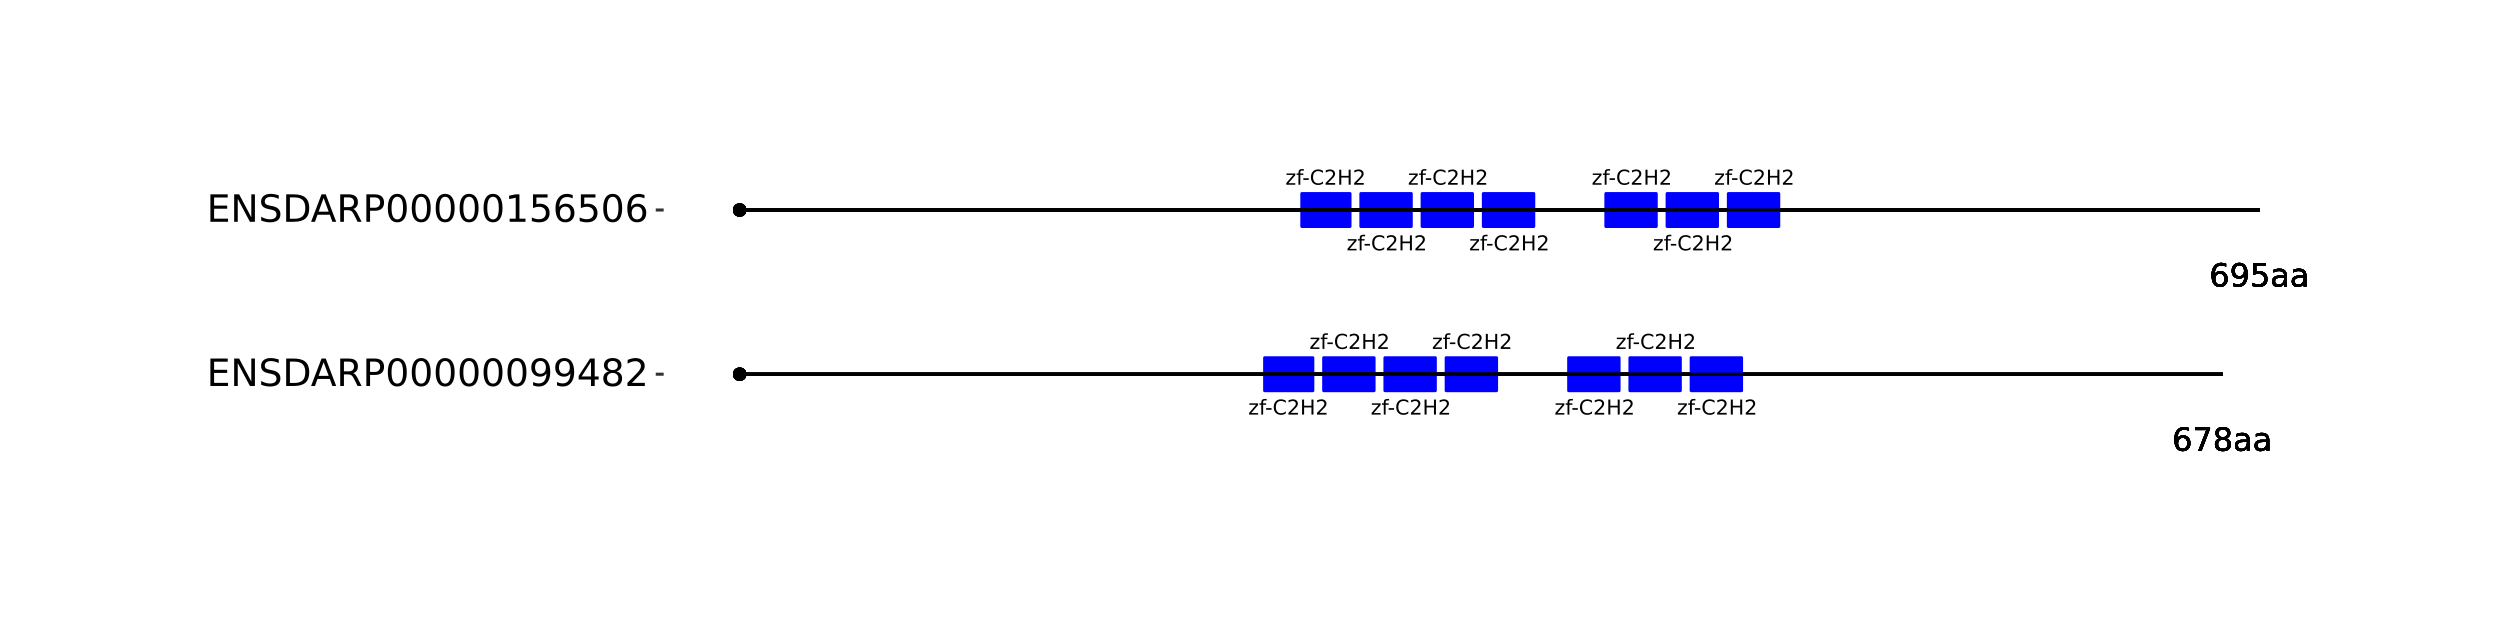 <?xml version="1.0" encoding="UTF-8"?>
<svg xmlns="http://www.w3.org/2000/svg" xmlns:xlink="http://www.w3.org/1999/xlink" width="864pt" height="216pt" viewBox="0 0 864 216" version="1.1">
<defs>
<g>
<symbol overflow="visible" id="glyph0-0">
<path style="stroke:none;" d="M 0.359 1.25 L 0.359 -5.016 L 3.906 -5.016 L 3.906 1.25 Z M 0.75 0.859 L 3.516 0.859 L 3.516 -4.609 L 0.75 -4.609 Z M 0.75 0.859 "/>
</symbol>
<symbol overflow="visible" id="glyph0-1">
<path style="stroke:none;" d="M 0.391 -3.891 L 3.422 -3.891 L 3.422 -3.312 L 1.031 -0.516 L 3.422 -0.516 L 3.422 0 L 0.312 0 L 0.312 -0.578 L 2.703 -3.375 L 0.391 -3.375 Z M 0.391 -3.891 "/>
</symbol>
<symbol overflow="visible" id="glyph0-2">
<path style="stroke:none;" d="M 2.641 -5.406 L 2.641 -4.875 L 2.031 -4.875 C 1.801 -4.875 1.641 -4.828 1.547 -4.734 C 1.461 -4.641 1.422 -4.473 1.422 -4.234 L 1.422 -3.891 L 2.469 -3.891 L 2.469 -3.391 L 1.422 -3.391 L 1.422 0 L 0.781 0 L 0.781 -3.391 L 0.156 -3.391 L 0.156 -3.891 L 0.781 -3.891 L 0.781 -4.156 C 0.781 -4.594 0.879 -4.91 1.078 -5.109 C 1.273 -5.305 1.594 -5.406 2.031 -5.406 Z M 2.641 -5.406 "/>
</symbol>
<symbol overflow="visible" id="glyph0-3">
<path style="stroke:none;" d="M 0.344 -2.234 L 2.219 -2.234 L 2.219 -1.656 L 0.344 -1.656 Z M 0.344 -2.234 "/>
</symbol>
<symbol overflow="visible" id="glyph0-4">
<path style="stroke:none;" d="M 4.578 -4.781 L 4.578 -4.047 C 4.336 -4.266 4.082 -4.426 3.812 -4.531 C 3.551 -4.645 3.27 -4.703 2.969 -4.703 C 2.375 -4.703 1.922 -4.52 1.609 -4.156 C 1.297 -3.789 1.141 -3.27 1.141 -2.594 C 1.141 -1.906 1.297 -1.379 1.609 -1.016 C 1.922 -0.648 2.375 -0.469 2.969 -0.469 C 3.27 -0.469 3.551 -0.52 3.812 -0.625 C 4.082 -0.738 4.336 -0.906 4.578 -1.125 L 4.578 -0.406 C 4.328 -0.238 4.066 -0.113 3.797 -0.031 C 3.523 0.051 3.238 0.094 2.938 0.094 C 2.145 0.094 1.523 -0.145 1.078 -0.625 C 0.629 -1.102 0.406 -1.758 0.406 -2.594 C 0.406 -3.414 0.629 -4.066 1.078 -4.547 C 1.523 -5.035 2.145 -5.281 2.938 -5.281 C 3.238 -5.281 3.523 -5.238 3.797 -5.156 C 4.078 -5.07 4.336 -4.945 4.578 -4.781 Z M 4.578 -4.781 "/>
</symbol>
<symbol overflow="visible" id="glyph0-5">
<path style="stroke:none;" d="M 1.359 -0.594 L 3.812 -0.594 L 3.812 0 L 0.516 0 L 0.516 -0.594 C 0.785 -0.863 1.148 -1.227 1.609 -1.688 C 2.066 -2.156 2.352 -2.457 2.469 -2.594 C 2.695 -2.844 2.852 -3.055 2.938 -3.234 C 3.031 -3.41 3.078 -3.582 3.078 -3.75 C 3.078 -4.031 2.977 -4.254 2.781 -4.422 C 2.594 -4.598 2.344 -4.688 2.031 -4.688 C 1.812 -4.688 1.578 -4.645 1.328 -4.562 C 1.086 -4.488 0.832 -4.375 0.562 -4.219 L 0.562 -4.938 C 0.844 -5.051 1.102 -5.133 1.344 -5.188 C 1.594 -5.25 1.816 -5.281 2.016 -5.281 C 2.555 -5.281 2.984 -5.145 3.297 -4.875 C 3.617 -4.602 3.781 -4.242 3.781 -3.797 C 3.781 -3.586 3.738 -3.383 3.656 -3.188 C 3.582 -3 3.441 -2.773 3.234 -2.516 C 3.172 -2.453 2.984 -2.258 2.672 -1.938 C 2.367 -1.613 1.93 -1.164 1.359 -0.594 Z M 1.359 -0.594 "/>
</symbol>
<symbol overflow="visible" id="glyph0-6">
<path style="stroke:none;" d="M 0.703 -5.188 L 1.406 -5.188 L 1.406 -3.062 L 3.953 -3.062 L 3.953 -5.188 L 4.641 -5.188 L 4.641 0 L 3.953 0 L 3.953 -2.469 L 1.406 -2.469 L 1.406 0 L 0.703 0 Z M 0.703 -5.188 "/>
</symbol>
<symbol overflow="visible" id="glyph1-0">
<path style="stroke:none;" d="M 0.547 1.953 L 0.547 -7.781 L 6.078 -7.781 L 6.078 1.953 Z M 1.172 1.344 L 5.453 1.344 L 5.453 -7.172 L 1.172 -7.172 Z M 1.172 1.344 "/>
</symbol>
<symbol overflow="visible" id="glyph1-1">
<path style="stroke:none;" d="M 3.641 -4.453 C 3.148 -4.453 2.766 -4.285 2.484 -3.953 C 2.203 -3.617 2.062 -3.16 2.062 -2.578 C 2.062 -2.004 2.203 -1.547 2.484 -1.203 C 2.766 -0.867 3.148 -0.703 3.641 -0.703 C 4.129 -0.703 4.516 -0.867 4.797 -1.203 C 5.086 -1.547 5.234 -2.004 5.234 -2.578 C 5.234 -3.16 5.086 -3.617 4.797 -3.953 C 4.516 -4.285 4.129 -4.453 3.641 -4.453 Z M 5.812 -7.875 L 5.812 -6.875 C 5.539 -7.008 5.266 -7.109 4.984 -7.172 C 4.703 -7.242 4.426 -7.281 4.156 -7.281 C 3.438 -7.281 2.883 -7.035 2.5 -6.547 C 2.125 -6.066 1.91 -5.336 1.859 -4.359 C 2.066 -4.672 2.332 -4.91 2.656 -5.078 C 2.977 -5.242 3.332 -5.328 3.719 -5.328 C 4.52 -5.328 5.156 -5.078 5.625 -4.578 C 6.094 -4.086 6.328 -3.422 6.328 -2.578 C 6.328 -1.754 6.082 -1.094 5.594 -0.594 C 5.102 -0.094 4.453 0.156 3.641 0.156 C 2.711 0.156 2 -0.195 1.5 -0.906 C 1.008 -1.625 0.766 -2.66 0.766 -4.016 C 0.766 -5.285 1.066 -6.301 1.672 -7.062 C 2.273 -7.82 3.086 -8.203 4.109 -8.203 C 4.379 -8.203 4.656 -8.172 4.938 -8.109 C 5.219 -8.055 5.508 -7.977 5.812 -7.875 Z M 5.812 -7.875 "/>
</symbol>
<symbol overflow="visible" id="glyph1-2">
<path style="stroke:none;" d="M 0.906 -8.047 L 6.078 -8.047 L 6.078 -7.594 L 3.156 0 L 2.016 0 L 4.781 -7.141 L 0.906 -7.141 Z M 0.906 -8.047 "/>
</symbol>
<symbol overflow="visible" id="glyph1-3">
<path style="stroke:none;" d="M 3.516 -3.828 C 2.992 -3.828 2.582 -3.688 2.281 -3.406 C 1.988 -3.133 1.844 -2.754 1.844 -2.266 C 1.844 -1.773 1.988 -1.391 2.281 -1.109 C 2.582 -0.836 2.992 -0.703 3.516 -0.703 C 4.023 -0.703 4.43 -0.844 4.734 -1.125 C 5.035 -1.406 5.188 -1.785 5.188 -2.266 C 5.188 -2.754 5.035 -3.133 4.734 -3.406 C 4.441 -3.688 4.035 -3.828 3.516 -3.828 Z M 2.422 -4.281 C 1.953 -4.395 1.586 -4.613 1.328 -4.938 C 1.066 -5.258 0.938 -5.648 0.938 -6.109 C 0.938 -6.754 1.164 -7.266 1.625 -7.641 C 2.082 -8.016 2.711 -8.203 3.516 -8.203 C 4.316 -8.203 4.941 -8.016 5.391 -7.641 C 5.848 -7.266 6.078 -6.754 6.078 -6.109 C 6.078 -5.648 5.945 -5.258 5.688 -4.938 C 5.426 -4.613 5.066 -4.395 4.609 -4.281 C 5.129 -4.164 5.535 -3.926 5.828 -3.562 C 6.117 -3.207 6.266 -2.773 6.266 -2.266 C 6.266 -1.484 6.023 -0.883 5.547 -0.469 C 5.078 -0.051 4.398 0.156 3.516 0.156 C 2.617 0.156 1.93 -0.051 1.453 -0.469 C 0.984 -0.883 0.75 -1.484 0.75 -2.266 C 0.75 -2.773 0.895 -3.207 1.188 -3.562 C 1.488 -3.926 1.898 -4.164 2.422 -4.281 Z M 2.016 -6.016 C 2.016 -5.598 2.145 -5.27 2.406 -5.031 C 2.676 -4.801 3.047 -4.688 3.516 -4.688 C 3.984 -4.688 4.348 -4.801 4.609 -5.031 C 4.867 -5.27 5 -5.598 5 -6.016 C 5 -6.43 4.867 -6.754 4.609 -6.984 C 4.348 -7.211 3.984 -7.328 3.516 -7.328 C 3.047 -7.328 2.676 -7.211 2.406 -6.984 C 2.145 -6.754 2.016 -6.43 2.016 -6.016 Z M 2.016 -6.016 "/>
</symbol>
<symbol overflow="visible" id="glyph1-4">
<path style="stroke:none;" d="M 3.781 -3.031 C 2.977 -3.031 2.422 -2.938 2.109 -2.75 C 1.805 -2.57 1.656 -2.266 1.656 -1.828 C 1.656 -1.473 1.77 -1.191 2 -0.984 C 2.238 -0.773 2.555 -0.672 2.953 -0.672 C 3.504 -0.672 3.945 -0.863 4.281 -1.25 C 4.613 -1.645 4.781 -2.164 4.781 -2.812 L 4.781 -3.031 Z M 5.766 -3.453 L 5.766 0 L 4.781 0 L 4.781 -0.922 C 4.551 -0.547 4.266 -0.27 3.922 -0.094 C 3.586 0.07 3.176 0.156 2.688 0.156 C 2.07 0.156 1.578 -0.016 1.203 -0.359 C 0.836 -0.711 0.656 -1.18 0.656 -1.766 C 0.656 -2.441 0.883 -2.953 1.344 -3.297 C 1.801 -3.641 2.477 -3.812 3.375 -3.812 L 4.781 -3.812 L 4.781 -3.906 C 4.781 -4.363 4.629 -4.719 4.328 -4.969 C 4.023 -5.219 3.602 -5.344 3.062 -5.344 C 2.719 -5.344 2.379 -5.301 2.047 -5.219 C 1.723 -5.133 1.41 -5.008 1.109 -4.844 L 1.109 -5.766 C 1.473 -5.898 1.82 -6.004 2.156 -6.078 C 2.5 -6.148 2.832 -6.188 3.156 -6.188 C 4.031 -6.188 4.68 -5.957 5.109 -5.5 C 5.547 -5.051 5.766 -4.367 5.766 -3.453 Z M 5.766 -3.453 "/>
</symbol>
<symbol overflow="visible" id="glyph1-5">
<path style="stroke:none;" d="M 1.219 -0.172 L 1.219 -1.156 C 1.488 -1.031 1.766 -0.93 2.047 -0.859 C 2.328 -0.797 2.602 -0.766 2.875 -0.766 C 3.594 -0.766 4.141 -1.004 4.516 -1.484 C 4.898 -1.973 5.117 -2.707 5.172 -3.688 C 4.961 -3.375 4.695 -3.133 4.375 -2.969 C 4.051 -2.812 3.695 -2.734 3.312 -2.734 C 2.508 -2.734 1.875 -2.973 1.406 -3.453 C 0.938 -3.941 0.703 -4.609 0.703 -5.453 C 0.703 -6.285 0.941 -6.953 1.422 -7.453 C 1.91 -7.953 2.562 -8.203 3.375 -8.203 C 4.312 -8.203 5.023 -7.844 5.516 -7.125 C 6.004 -6.414 6.25 -5.379 6.25 -4.016 C 6.25 -2.742 5.945 -1.727 5.344 -0.969 C 4.738 -0.219 3.93 0.156 2.922 0.156 C 2.648 0.156 2.375 0.129 2.094 0.078 C 1.812 0.023 1.52 -0.055 1.219 -0.172 Z M 3.375 -3.578 C 3.863 -3.578 4.25 -3.742 4.531 -4.078 C 4.82 -4.41 4.969 -4.867 4.969 -5.453 C 4.969 -6.035 4.82 -6.492 4.531 -6.828 C 4.25 -7.16 3.863 -7.328 3.375 -7.328 C 2.895 -7.328 2.508 -7.16 2.219 -6.828 C 1.938 -6.492 1.797 -6.035 1.797 -5.453 C 1.797 -4.867 1.938 -4.41 2.219 -4.078 C 2.508 -3.742 2.895 -3.578 3.375 -3.578 Z M 3.375 -3.578 "/>
</symbol>
<symbol overflow="visible" id="glyph1-6">
<path style="stroke:none;" d="M 1.188 -8.047 L 5.469 -8.047 L 5.469 -7.141 L 2.188 -7.141 L 2.188 -5.156 C 2.344 -5.219 2.5 -5.258 2.656 -5.281 C 2.82 -5.312 2.984 -5.328 3.141 -5.328 C 4.035 -5.328 4.742 -5.078 5.266 -4.578 C 5.797 -4.086 6.062 -3.422 6.062 -2.578 C 6.062 -1.711 5.789 -1.039 5.25 -0.562 C 4.707 -0.082 3.945 0.156 2.969 0.156 C 2.633 0.156 2.289 0.125 1.938 0.062 C 1.582 0.008 1.223 -0.07 0.859 -0.188 L 0.859 -1.281 C 1.18 -1.102 1.516 -0.973 1.859 -0.891 C 2.203 -0.805 2.566 -0.766 2.953 -0.766 C 3.578 -0.766 4.066 -0.926 4.422 -1.25 C 4.785 -1.582 4.969 -2.023 4.969 -2.578 C 4.969 -3.141 4.785 -3.582 4.422 -3.906 C 4.066 -4.238 3.578 -4.406 2.953 -4.406 C 2.66 -4.406 2.367 -4.375 2.078 -4.312 C 1.785 -4.25 1.488 -4.145 1.188 -4 Z M 1.188 -8.047 "/>
</symbol>
<symbol overflow="visible" id="glyph2-0">
<path style="stroke:none;" d="M 0.641 2.297 L 0.641 -9.172 L 7.141 -9.172 L 7.141 2.297 Z M 1.375 1.578 L 6.422 1.578 L 6.422 -8.438 L 1.375 -8.438 Z M 1.375 1.578 "/>
</symbol>
<symbol overflow="visible" id="glyph2-1">
<path style="stroke:none;" d="M 1.281 -9.484 L 7.266 -9.484 L 7.266 -8.391 L 2.562 -8.391 L 2.562 -5.594 L 7.078 -5.594 L 7.078 -4.516 L 2.562 -4.516 L 2.562 -1.078 L 7.375 -1.078 L 7.375 0 L 1.281 0 Z M 1.281 -9.484 "/>
</symbol>
<symbol overflow="visible" id="glyph2-2">
<path style="stroke:none;" d="M 1.281 -9.484 L 3 -9.484 L 7.203 -1.547 L 7.203 -9.484 L 8.453 -9.484 L 8.453 0 L 6.719 0 L 2.516 -7.922 L 2.516 0 L 1.281 0 Z M 1.281 -9.484 "/>
</symbol>
<symbol overflow="visible" id="glyph2-3">
<path style="stroke:none;" d="M 6.953 -9.172 L 6.953 -7.922 C 6.473 -8.148 6.016 -8.32 5.578 -8.438 C 5.148 -8.551 4.734 -8.609 4.328 -8.609 C 3.629 -8.609 3.086 -8.473 2.703 -8.203 C 2.328 -7.93 2.141 -7.547 2.141 -7.047 C 2.141 -6.629 2.266 -6.312 2.516 -6.094 C 2.773 -5.883 3.254 -5.711 3.953 -5.578 L 4.734 -5.422 C 5.68 -5.234 6.383 -4.91 6.844 -4.453 C 7.301 -3.992 7.531 -3.379 7.531 -2.609 C 7.531 -1.691 7.223 -0.992 6.609 -0.516 C 5.992 -0.047 5.086 0.188 3.891 0.188 C 3.441 0.188 2.961 0.133 2.453 0.031 C 1.953 -0.07 1.43 -0.223 0.891 -0.422 L 0.891 -1.734 C 1.41 -1.441 1.922 -1.223 2.422 -1.078 C 2.922 -0.93 3.41 -0.859 3.891 -0.859 C 4.629 -0.859 5.195 -1 5.594 -1.281 C 5.988 -1.57 6.188 -1.984 6.188 -2.516 C 6.188 -2.984 6.039 -3.348 5.75 -3.609 C 5.469 -3.867 5.004 -4.066 4.359 -4.203 L 3.578 -4.359 C 2.617 -4.547 1.926 -4.844 1.5 -5.25 C 1.07 -5.656 0.859 -6.219 0.859 -6.938 C 0.859 -7.781 1.148 -8.441 1.734 -8.922 C 2.328 -9.41 3.145 -9.656 4.188 -9.656 C 4.625 -9.656 5.07 -9.613 5.531 -9.531 C 6 -9.445 6.473 -9.328 6.953 -9.172 Z M 6.953 -9.172 "/>
</symbol>
<symbol overflow="visible" id="glyph2-4">
<path style="stroke:none;" d="M 2.562 -8.422 L 2.562 -1.047 L 4.109 -1.047 C 5.41 -1.047 6.363 -1.344 6.969 -1.938 C 7.582 -2.531 7.891 -3.469 7.891 -4.75 C 7.891 -6.02 7.582 -6.945 6.969 -7.531 C 6.363 -8.125 5.41 -8.422 4.109 -8.422 Z M 1.281 -9.484 L 3.906 -9.484 C 5.75 -9.484 7.098 -9.098 7.953 -8.328 C 8.816 -7.566 9.25 -6.375 9.25 -4.75 C 9.25 -3.113 8.816 -1.91 7.953 -1.141 C 7.086 -0.379 5.738 0 3.906 0 L 1.281 0 Z M 1.281 -9.484 "/>
</symbol>
<symbol overflow="visible" id="glyph2-5">
<path style="stroke:none;" d="M 4.438 -8.219 L 2.703 -3.5 L 6.188 -3.5 Z M 3.719 -9.484 L 5.172 -9.484 L 8.781 0 L 7.453 0 L 6.594 -2.438 L 2.312 -2.438 L 1.453 0 L 0.109 0 Z M 3.719 -9.484 "/>
</symbol>
<symbol overflow="visible" id="glyph2-6">
<path style="stroke:none;" d="M 5.766 -4.438 C 6.047 -4.344 6.316 -4.145 6.578 -3.844 C 6.836 -3.539 7.098 -3.125 7.359 -2.594 L 8.656 0 L 7.281 0 L 6.062 -2.438 C 5.75 -3.07 5.445 -3.488 5.156 -3.688 C 4.863 -3.895 4.461 -4 3.953 -4 L 2.562 -4 L 2.562 0 L 1.281 0 L 1.281 -9.484 L 4.172 -9.484 C 5.254 -9.484 6.062 -9.254 6.594 -8.797 C 7.125 -8.348 7.391 -7.664 7.391 -6.75 C 7.391 -6.156 7.25 -5.66 6.969 -5.266 C 6.695 -4.867 6.297 -4.594 5.766 -4.438 Z M 2.562 -8.422 L 2.562 -5.062 L 4.172 -5.062 C 4.785 -5.062 5.25 -5.203 5.562 -5.484 C 5.883 -5.773 6.047 -6.195 6.047 -6.75 C 6.047 -7.301 5.883 -7.719 5.562 -8 C 5.25 -8.281 4.785 -8.422 4.172 -8.422 Z M 2.562 -8.422 "/>
</symbol>
<symbol overflow="visible" id="glyph2-7">
<path style="stroke:none;" d="M 2.562 -8.422 L 2.562 -4.859 L 4.172 -4.859 C 4.766 -4.859 5.223 -5.016 5.547 -5.328 C 5.879 -5.641 6.047 -6.078 6.047 -6.641 C 6.047 -7.211 5.879 -7.648 5.547 -7.953 C 5.223 -8.266 4.766 -8.422 4.172 -8.422 Z M 1.281 -9.484 L 4.172 -9.484 C 5.234 -9.484 6.035 -9.238 6.578 -8.75 C 7.117 -8.27 7.391 -7.566 7.391 -6.641 C 7.391 -5.711 7.117 -5.008 6.578 -4.531 C 6.035 -4.051 5.234 -3.812 4.172 -3.812 L 2.562 -3.812 L 2.562 0 L 1.281 0 Z M 1.281 -9.484 "/>
</symbol>
<symbol overflow="visible" id="glyph2-8">
<path style="stroke:none;" d="M 4.125 -8.641 C 3.469 -8.641 2.973 -8.312 2.641 -7.656 C 2.305 -7.008 2.141 -6.035 2.141 -4.734 C 2.141 -3.43 2.305 -2.453 2.641 -1.797 C 2.973 -1.148 3.469 -0.828 4.125 -0.828 C 4.789 -0.828 5.289 -1.148 5.625 -1.797 C 5.957 -2.453 6.125 -3.43 6.125 -4.734 C 6.125 -6.035 5.957 -7.008 5.625 -7.656 C 5.289 -8.312 4.789 -8.641 4.125 -8.641 Z M 4.125 -9.656 C 5.188 -9.656 6 -9.234 6.562 -8.391 C 7.125 -7.547 7.406 -6.328 7.406 -4.734 C 7.406 -3.141 7.125 -1.922 6.562 -1.078 C 6 -0.234 5.188 0.188 4.125 0.188 C 3.07 0.188 2.266 -0.234 1.703 -1.078 C 1.141 -1.922 0.859 -3.141 0.859 -4.734 C 0.859 -6.328 1.141 -7.547 1.703 -8.391 C 2.266 -9.234 3.07 -9.656 4.125 -9.656 Z M 4.125 -9.656 "/>
</symbol>
<symbol overflow="visible" id="glyph2-9">
<path style="stroke:none;" d="M 1.422 -0.203 L 1.422 -1.359 C 1.742 -1.211 2.07 -1.098 2.406 -1.016 C 2.738 -0.93 3.062 -0.891 3.375 -0.891 C 4.219 -0.891 4.863 -1.176 5.312 -1.75 C 5.758 -2.32 6.016 -3.188 6.078 -4.344 C 5.836 -3.977 5.523 -3.695 5.141 -3.5 C 4.766 -3.312 4.348 -3.219 3.891 -3.219 C 2.941 -3.219 2.191 -3.504 1.641 -4.078 C 1.086 -4.648 0.812 -5.43 0.812 -6.422 C 0.812 -7.398 1.098 -8.18 1.672 -8.766 C 2.254 -9.359 3.023 -9.656 3.984 -9.656 C 5.078 -9.656 5.91 -9.234 6.484 -8.391 C 7.066 -7.547 7.359 -6.328 7.359 -4.734 C 7.359 -3.234 7.004 -2.035 6.297 -1.141 C 5.586 -0.254 4.633 0.188 3.438 0.188 C 3.113 0.188 2.785 0.156 2.453 0.094 C 2.129 0.031 1.785 -0.066 1.422 -0.203 Z M 3.984 -4.219 C 4.555 -4.219 5.008 -4.41 5.344 -4.797 C 5.688 -5.191 5.859 -5.734 5.859 -6.422 C 5.859 -7.109 5.688 -7.648 5.344 -8.047 C 5.008 -8.441 4.555 -8.641 3.984 -8.641 C 3.398 -8.641 2.941 -8.441 2.609 -8.047 C 2.273 -7.648 2.109 -7.109 2.109 -6.422 C 2.109 -5.734 2.273 -5.191 2.609 -4.797 C 2.941 -4.41 3.398 -4.219 3.984 -4.219 Z M 3.984 -4.219 "/>
</symbol>
<symbol overflow="visible" id="glyph2-10">
<path style="stroke:none;" d="M 4.906 -8.359 L 1.672 -3.297 L 4.906 -3.297 Z M 4.578 -9.484 L 6.188 -9.484 L 6.188 -3.297 L 7.547 -3.297 L 7.547 -2.234 L 6.188 -2.234 L 6.188 0 L 4.906 0 L 4.906 -2.234 L 0.641 -2.234 L 0.641 -3.469 Z M 4.578 -9.484 "/>
</symbol>
<symbol overflow="visible" id="glyph2-11">
<path style="stroke:none;" d="M 4.125 -4.5 C 3.52 -4.5 3.039 -4.332 2.688 -4 C 2.344 -3.676 2.172 -3.234 2.172 -2.672 C 2.172 -2.098 2.344 -1.645 2.688 -1.312 C 3.039 -0.988 3.52 -0.828 4.125 -0.828 C 4.738 -0.828 5.219 -0.988 5.562 -1.312 C 5.914 -1.645 6.094 -2.098 6.094 -2.672 C 6.094 -3.234 5.914 -3.676 5.562 -4 C 5.219 -4.332 4.738 -4.5 4.125 -4.5 Z M 2.844 -5.047 C 2.301 -5.18 1.875 -5.438 1.562 -5.812 C 1.258 -6.188 1.109 -6.645 1.109 -7.188 C 1.109 -7.945 1.375 -8.547 1.906 -8.984 C 2.445 -9.43 3.188 -9.656 4.125 -9.656 C 5.07 -9.656 5.812 -9.43 6.344 -8.984 C 6.883 -8.547 7.156 -7.945 7.156 -7.188 C 7.156 -6.645 7 -6.188 6.688 -5.812 C 6.383 -5.438 5.961 -5.18 5.422 -5.047 C 6.035 -4.898 6.516 -4.617 6.859 -4.203 C 7.203 -3.785 7.375 -3.273 7.375 -2.672 C 7.375 -1.742 7.094 -1.035 6.531 -0.547 C 5.977 -0.055 5.176 0.188 4.125 0.188 C 3.082 0.188 2.281 -0.055 1.719 -0.547 C 1.156 -1.035 0.875 -1.742 0.875 -2.672 C 0.875 -3.273 1.047 -3.785 1.391 -4.203 C 1.742 -4.617 2.227 -4.898 2.844 -5.047 Z M 2.375 -7.078 C 2.375 -6.578 2.523 -6.191 2.828 -5.922 C 3.141 -5.648 3.57 -5.516 4.125 -5.516 C 4.676 -5.516 5.109 -5.648 5.422 -5.922 C 5.734 -6.191 5.891 -6.578 5.891 -7.078 C 5.891 -7.566 5.734 -7.945 5.422 -8.219 C 5.109 -8.5 4.676 -8.641 4.125 -8.641 C 3.57 -8.641 3.141 -8.5 2.828 -8.219 C 2.523 -7.945 2.375 -7.566 2.375 -7.078 Z M 2.375 -7.078 "/>
</symbol>
<symbol overflow="visible" id="glyph2-12">
<path style="stroke:none;" d="M 2.5 -1.078 L 6.969 -1.078 L 6.969 0 L 0.953 0 L 0.953 -1.078 C 1.441 -1.578 2.102 -2.25 2.938 -3.094 C 3.781 -3.945 4.312 -4.5 4.531 -4.75 C 4.938 -5.207 5.219 -5.598 5.375 -5.922 C 5.539 -6.242 5.625 -6.555 5.625 -6.859 C 5.625 -7.367 5.445 -7.781 5.094 -8.094 C 4.75 -8.406 4.289 -8.562 3.719 -8.562 C 3.312 -8.562 2.883 -8.492 2.438 -8.359 C 2 -8.223 1.523 -8.008 1.016 -7.719 L 1.016 -9.016 C 1.535 -9.223 2.02 -9.379 2.469 -9.484 C 2.914 -9.598 3.32 -9.656 3.688 -9.656 C 4.676 -9.656 5.461 -9.406 6.047 -8.906 C 6.629 -8.414 6.922 -7.758 6.922 -6.938 C 6.922 -6.551 6.848 -6.18 6.703 -5.828 C 6.555 -5.484 6.289 -5.078 5.906 -4.609 C 5.801 -4.484 5.461 -4.125 4.891 -3.531 C 4.328 -2.945 3.531 -2.129 2.5 -1.078 Z M 2.5 -1.078 "/>
</symbol>
<symbol overflow="visible" id="glyph2-13">
<path style="stroke:none;" d="M 1.609 -1.078 L 3.703 -1.078 L 3.703 -8.312 L 1.422 -7.859 L 1.422 -9.016 L 3.688 -9.484 L 4.984 -9.484 L 4.984 -1.078 L 7.078 -1.078 L 7.078 0 L 1.609 0 Z M 1.609 -1.078 "/>
</symbol>
<symbol overflow="visible" id="glyph2-14">
<path style="stroke:none;" d="M 1.406 -9.484 L 6.438 -9.484 L 6.438 -8.391 L 2.578 -8.391 L 2.578 -6.078 C 2.766 -6.141 2.953 -6.188 3.141 -6.219 C 3.328 -6.25 3.508 -6.266 3.688 -6.266 C 4.75 -6.266 5.586 -5.973 6.203 -5.391 C 6.828 -4.816 7.141 -4.035 7.141 -3.047 C 7.141 -2.023 6.82 -1.227 6.188 -0.656 C 5.551 -0.094 4.656 0.188 3.5 0.188 C 3.102 0.188 2.695 0.148 2.281 0.078 C 1.863 0.016 1.438 -0.082 1 -0.219 L 1 -1.516 C 1.383 -1.305 1.781 -1.148 2.188 -1.047 C 2.594 -0.941 3.02 -0.891 3.469 -0.891 C 4.207 -0.891 4.789 -1.082 5.219 -1.469 C 5.645 -1.852 5.859 -2.379 5.859 -3.047 C 5.859 -3.703 5.645 -4.223 5.219 -4.609 C 4.789 -4.992 4.207 -5.188 3.469 -5.188 C 3.125 -5.188 2.781 -5.145 2.438 -5.062 C 2.102 -4.988 1.758 -4.875 1.406 -4.719 Z M 1.406 -9.484 "/>
</symbol>
<symbol overflow="visible" id="glyph2-15">
<path style="stroke:none;" d="M 4.297 -5.25 C 3.711 -5.25 3.254 -5.051 2.922 -4.656 C 2.586 -4.258 2.422 -3.723 2.422 -3.047 C 2.422 -2.359 2.586 -1.816 2.922 -1.422 C 3.254 -1.023 3.711 -0.828 4.297 -0.828 C 4.867 -0.828 5.32 -1.023 5.656 -1.422 C 5.988 -1.816 6.156 -2.359 6.156 -3.047 C 6.156 -3.723 5.988 -4.258 5.656 -4.656 C 5.32 -5.051 4.867 -5.25 4.297 -5.25 Z M 6.844 -9.266 L 6.844 -8.094 C 6.52 -8.25 6.191 -8.363 5.859 -8.438 C 5.535 -8.52 5.211 -8.562 4.891 -8.562 C 4.047 -8.562 3.398 -8.273 2.953 -7.703 C 2.504 -7.141 2.25 -6.281 2.188 -5.125 C 2.438 -5.488 2.75 -5.77 3.125 -5.969 C 3.5 -6.164 3.914 -6.266 4.375 -6.266 C 5.32 -6.266 6.07 -5.973 6.625 -5.391 C 7.176 -4.816 7.453 -4.035 7.453 -3.047 C 7.453 -2.066 7.16 -1.281 6.578 -0.688 C 6.004 -0.102 5.242 0.188 4.297 0.188 C 3.191 0.188 2.348 -0.234 1.766 -1.078 C 1.191 -1.922 0.906 -3.141 0.906 -4.734 C 0.906 -6.223 1.258 -7.414 1.969 -8.312 C 2.688 -9.207 3.645 -9.656 4.844 -9.656 C 5.156 -9.656 5.473 -9.617 5.797 -9.547 C 6.129 -9.484 6.477 -9.391 6.844 -9.266 Z M 6.844 -9.266 "/>
</symbol>
</g>
</defs>
<g id="surface1">
<rect x="0" y="0" width="864" height="216" style="fill:rgb(100%,100%,100%);fill-opacity:1;stroke:none;"/>
<rect x="0" y="0" width="864" height="216" style="fill:rgb(100%,100%,100%);fill-opacity:1;stroke:none;"/>
<path style="fill:none;stroke-width:1.067;stroke-linecap:round;stroke-linejoin:round;stroke:rgb(100%,100%,100%);stroke-opacity:1;stroke-miterlimit:10;" d="M 0 216 L 864 216 L 864 0 L 0 0 Z M 0 216 "/>
<path style="fill-rule:nonzero;fill:rgb(0%,0%,0%);fill-opacity:1;stroke-width:0.709;stroke-linecap:round;stroke-linejoin:round;stroke:rgb(0%,0%,0%);stroke-opacity:1;stroke-miterlimit:10;" d="M 257.59 129.328 C 257.59 131.934 253.68 131.934 253.68 129.328 C 253.68 126.723 257.59 126.723 257.59 129.328 "/>
<path style="fill-rule:nonzero;fill:rgb(0%,0%,0%);fill-opacity:1;stroke-width:0.709;stroke-linecap:round;stroke-linejoin:round;stroke:rgb(0%,0%,0%);stroke-opacity:1;stroke-miterlimit:10;" d="M 257.59 129.328 C 257.59 131.934 253.68 131.934 253.68 129.328 C 253.68 126.723 257.59 126.723 257.59 129.328 "/>
<path style="fill-rule:nonzero;fill:rgb(0%,0%,0%);fill-opacity:1;stroke-width:0.709;stroke-linecap:round;stroke-linejoin:round;stroke:rgb(0%,0%,0%);stroke-opacity:1;stroke-miterlimit:10;" d="M 257.59 129.328 C 257.59 131.934 253.68 131.934 253.68 129.328 C 253.68 126.723 257.59 126.723 257.59 129.328 "/>
<path style="fill-rule:nonzero;fill:rgb(0%,0%,0%);fill-opacity:1;stroke-width:0.709;stroke-linecap:round;stroke-linejoin:round;stroke:rgb(0%,0%,0%);stroke-opacity:1;stroke-miterlimit:10;" d="M 257.59 129.328 C 257.59 131.934 253.68 131.934 253.68 129.328 C 253.68 126.723 257.59 126.723 257.59 129.328 "/>
<path style="fill-rule:nonzero;fill:rgb(0%,0%,0%);fill-opacity:1;stroke-width:0.709;stroke-linecap:round;stroke-linejoin:round;stroke:rgb(0%,0%,0%);stroke-opacity:1;stroke-miterlimit:10;" d="M 257.59 129.328 C 257.59 131.934 253.68 131.934 253.68 129.328 C 253.68 126.723 257.59 126.723 257.59 129.328 "/>
<path style="fill-rule:nonzero;fill:rgb(0%,0%,0%);fill-opacity:1;stroke-width:0.709;stroke-linecap:round;stroke-linejoin:round;stroke:rgb(0%,0%,0%);stroke-opacity:1;stroke-miterlimit:10;" d="M 257.59 129.328 C 257.59 131.934 253.68 131.934 253.68 129.328 C 253.68 126.723 257.59 126.723 257.59 129.328 "/>
<path style="fill-rule:nonzero;fill:rgb(0%,0%,0%);fill-opacity:1;stroke-width:0.709;stroke-linecap:round;stroke-linejoin:round;stroke:rgb(0%,0%,0%);stroke-opacity:1;stroke-miterlimit:10;" d="M 257.59 129.328 C 257.59 131.934 253.68 131.934 253.68 129.328 C 253.68 126.723 257.59 126.723 257.59 129.328 "/>
<path style="fill-rule:nonzero;fill:rgb(0%,0%,0%);fill-opacity:1;stroke-width:0.709;stroke-linecap:round;stroke-linejoin:round;stroke:rgb(0%,0%,0%);stroke-opacity:1;stroke-miterlimit:10;" d="M 257.59 72.582 C 257.59 75.188 253.68 75.188 253.68 72.582 C 253.68 69.977 257.59 69.977 257.59 72.582 "/>
<path style="fill-rule:nonzero;fill:rgb(0%,0%,0%);fill-opacity:1;stroke-width:0.709;stroke-linecap:round;stroke-linejoin:round;stroke:rgb(0%,0%,0%);stroke-opacity:1;stroke-miterlimit:10;" d="M 257.59 72.582 C 257.59 75.188 253.68 75.188 253.68 72.582 C 253.68 69.977 257.59 69.977 257.59 72.582 "/>
<path style="fill-rule:nonzero;fill:rgb(0%,0%,0%);fill-opacity:1;stroke-width:0.709;stroke-linecap:round;stroke-linejoin:round;stroke:rgb(0%,0%,0%);stroke-opacity:1;stroke-miterlimit:10;" d="M 257.59 72.582 C 257.59 75.188 253.68 75.188 253.68 72.582 C 253.68 69.977 257.59 69.977 257.59 72.582 "/>
<path style="fill-rule:nonzero;fill:rgb(0%,0%,0%);fill-opacity:1;stroke-width:0.709;stroke-linecap:round;stroke-linejoin:round;stroke:rgb(0%,0%,0%);stroke-opacity:1;stroke-miterlimit:10;" d="M 257.59 72.582 C 257.59 75.188 253.68 75.188 253.68 72.582 C 253.68 69.977 257.59 69.977 257.59 72.582 "/>
<path style="fill-rule:nonzero;fill:rgb(0%,0%,0%);fill-opacity:1;stroke-width:0.709;stroke-linecap:round;stroke-linejoin:round;stroke:rgb(0%,0%,0%);stroke-opacity:1;stroke-miterlimit:10;" d="M 257.59 72.582 C 257.59 75.188 253.68 75.188 253.68 72.582 C 253.68 69.977 257.59 69.977 257.59 72.582 "/>
<path style="fill-rule:nonzero;fill:rgb(0%,0%,0%);fill-opacity:1;stroke-width:0.709;stroke-linecap:round;stroke-linejoin:round;stroke:rgb(0%,0%,0%);stroke-opacity:1;stroke-miterlimit:10;" d="M 257.59 72.582 C 257.59 75.188 253.68 75.188 253.68 72.582 C 253.68 69.977 257.59 69.977 257.59 72.582 "/>
<path style="fill-rule:nonzero;fill:rgb(0%,0%,0%);fill-opacity:1;stroke-width:0.709;stroke-linecap:round;stroke-linejoin:round;stroke:rgb(0%,0%,0%);stroke-opacity:1;stroke-miterlimit:10;" d="M 257.59 72.582 C 257.59 75.188 253.68 75.188 253.68 72.582 C 253.68 69.977 257.59 69.977 257.59 72.582 "/>
<path style="fill-rule:nonzero;fill:rgb(0%,0%,100%);fill-opacity:1;stroke-width:1.067;stroke-linecap:butt;stroke-linejoin:round;stroke:rgb(0%,0%,100%);stroke-opacity:1;stroke-miterlimit:10;" d="M 437.066 123.652 L 453.699 123.652 L 453.699 135 L 437.066 135 Z M 437.066 123.652 "/>
<path style="fill:none;stroke-width:1.067;stroke-linecap:butt;stroke-linejoin:round;stroke:rgb(0%,0%,0%);stroke-opacity:1;stroke-miterlimit:10;" d="M 255.633 129.328 L 768.184 129.328 "/>
<g style="fill:rgb(0%,0%,0%);fill-opacity:1;">
  <use xlink:href="#glyph0-1" x="431.383" y="143.281"/>
  <use xlink:href="#glyph0-2" x="435.116" y="143.281"/>
  <use xlink:href="#glyph0-3" x="437.231" y="143.281"/>
  <use xlink:href="#glyph0-4" x="439.798" y="143.281"/>
  <use xlink:href="#glyph0-5" x="444.764" y="143.281"/>
  <use xlink:href="#glyph0-6" x="449.289" y="143.281"/>
  <use xlink:href="#glyph0-5" x="454.637" y="143.281"/>
</g>
<g style="fill:rgb(0%,0%,0%);fill-opacity:1;">
  <use xlink:href="#glyph1-1" x="750.684" y="155.774"/>
  <use xlink:href="#glyph1-2" x="757.707" y="155.774"/>
  <use xlink:href="#glyph1-3" x="764.73" y="155.774"/>
  <use xlink:href="#glyph1-4" x="771.754" y="155.774"/>
  <use xlink:href="#glyph1-4" x="778.519" y="155.774"/>
</g>
<path style="fill-rule:nonzero;fill:rgb(0%,0%,100%);fill-opacity:1;stroke-width:1.067;stroke-linecap:butt;stroke-linejoin:round;stroke:rgb(0%,0%,100%);stroke-opacity:1;stroke-miterlimit:10;" d="M 457.48 123.652 L 474.867 123.652 L 474.867 135 L 457.48 135 Z M 457.48 123.652 "/>
<path style="fill:none;stroke-width:1.067;stroke-linecap:butt;stroke-linejoin:round;stroke:rgb(0%,0%,0%);stroke-opacity:1;stroke-miterlimit:10;" d="M 255.633 129.328 L 768.184 129.328 "/>
<g style="fill:rgb(0%,0%,0%);fill-opacity:1;">
  <use xlink:href="#glyph0-1" x="452.551" y="120.582"/>
  <use xlink:href="#glyph0-2" x="456.284" y="120.582"/>
  <use xlink:href="#glyph0-3" x="458.399" y="120.582"/>
  <use xlink:href="#glyph0-4" x="460.966" y="120.582"/>
  <use xlink:href="#glyph0-5" x="465.932" y="120.582"/>
  <use xlink:href="#glyph0-6" x="470.457" y="120.582"/>
  <use xlink:href="#glyph0-5" x="475.805" y="120.582"/>
</g>
<g style="fill:rgb(0%,0%,0%);fill-opacity:1;">
  <use xlink:href="#glyph1-1" x="750.684" y="155.774"/>
  <use xlink:href="#glyph1-2" x="757.707" y="155.774"/>
  <use xlink:href="#glyph1-3" x="764.73" y="155.774"/>
  <use xlink:href="#glyph1-4" x="771.754" y="155.774"/>
  <use xlink:href="#glyph1-4" x="778.519" y="155.774"/>
</g>
<path style="fill-rule:nonzero;fill:rgb(0%,0%,100%);fill-opacity:1;stroke-width:1.067;stroke-linecap:butt;stroke-linejoin:round;stroke:rgb(0%,0%,100%);stroke-opacity:1;stroke-miterlimit:10;" d="M 478.648 123.652 L 496.035 123.652 L 496.035 135 L 478.648 135 Z M 478.648 123.652 "/>
<path style="fill:none;stroke-width:1.067;stroke-linecap:butt;stroke-linejoin:round;stroke:rgb(0%,0%,0%);stroke-opacity:1;stroke-miterlimit:10;" d="M 255.633 129.328 L 768.184 129.328 "/>
<g style="fill:rgb(0%,0%,0%);fill-opacity:1;">
  <use xlink:href="#glyph0-1" x="473.719" y="143.281"/>
  <use xlink:href="#glyph0-2" x="477.452" y="143.281"/>
  <use xlink:href="#glyph0-3" x="479.567" y="143.281"/>
  <use xlink:href="#glyph0-4" x="482.134" y="143.281"/>
  <use xlink:href="#glyph0-5" x="487.1" y="143.281"/>
  <use xlink:href="#glyph0-6" x="491.625" y="143.281"/>
  <use xlink:href="#glyph0-5" x="496.973" y="143.281"/>
</g>
<g style="fill:rgb(0%,0%,0%);fill-opacity:1;">
  <use xlink:href="#glyph1-1" x="750.684" y="155.774"/>
  <use xlink:href="#glyph1-2" x="757.707" y="155.774"/>
  <use xlink:href="#glyph1-3" x="764.73" y="155.774"/>
  <use xlink:href="#glyph1-4" x="771.754" y="155.774"/>
  <use xlink:href="#glyph1-4" x="778.519" y="155.774"/>
</g>
<path style="fill-rule:nonzero;fill:rgb(0%,0%,100%);fill-opacity:1;stroke-width:1.067;stroke-linecap:butt;stroke-linejoin:round;stroke:rgb(0%,0%,100%);stroke-opacity:1;stroke-miterlimit:10;" d="M 499.812 123.652 L 517.199 123.652 L 517.199 135 L 499.812 135 Z M 499.812 123.652 "/>
<path style="fill:none;stroke-width:1.067;stroke-linecap:butt;stroke-linejoin:round;stroke:rgb(0%,0%,0%);stroke-opacity:1;stroke-miterlimit:10;" d="M 255.633 129.328 L 768.184 129.328 "/>
<g style="fill:rgb(0%,0%,0%);fill-opacity:1;">
  <use xlink:href="#glyph0-1" x="494.887" y="120.582"/>
  <use xlink:href="#glyph0-2" x="498.62" y="120.582"/>
  <use xlink:href="#glyph0-3" x="500.735" y="120.582"/>
  <use xlink:href="#glyph0-4" x="503.302" y="120.582"/>
  <use xlink:href="#glyph0-5" x="508.268" y="120.582"/>
  <use xlink:href="#glyph0-6" x="512.793" y="120.582"/>
  <use xlink:href="#glyph0-5" x="518.141" y="120.582"/>
</g>
<g style="fill:rgb(0%,0%,0%);fill-opacity:1;">
  <use xlink:href="#glyph1-1" x="750.684" y="155.774"/>
  <use xlink:href="#glyph1-2" x="757.707" y="155.774"/>
  <use xlink:href="#glyph1-3" x="764.73" y="155.774"/>
  <use xlink:href="#glyph1-4" x="771.754" y="155.774"/>
  <use xlink:href="#glyph1-4" x="778.519" y="155.774"/>
</g>
<path style="fill-rule:nonzero;fill:rgb(0%,0%,100%);fill-opacity:1;stroke-width:1.067;stroke-linecap:butt;stroke-linejoin:round;stroke:rgb(0%,0%,100%);stroke-opacity:1;stroke-miterlimit:10;" d="M 542.148 123.652 L 559.535 123.652 L 559.535 135 L 542.148 135 Z M 542.148 123.652 "/>
<path style="fill:none;stroke-width:1.067;stroke-linecap:butt;stroke-linejoin:round;stroke:rgb(0%,0%,0%);stroke-opacity:1;stroke-miterlimit:10;" d="M 255.633 129.328 L 768.184 129.328 "/>
<g style="fill:rgb(0%,0%,0%);fill-opacity:1;">
  <use xlink:href="#glyph0-1" x="537.219" y="143.281"/>
  <use xlink:href="#glyph0-2" x="540.952" y="143.281"/>
  <use xlink:href="#glyph0-3" x="543.067" y="143.281"/>
  <use xlink:href="#glyph0-4" x="545.634" y="143.281"/>
  <use xlink:href="#glyph0-5" x="550.6" y="143.281"/>
  <use xlink:href="#glyph0-6" x="555.125" y="143.281"/>
  <use xlink:href="#glyph0-5" x="560.473" y="143.281"/>
</g>
<g style="fill:rgb(0%,0%,0%);fill-opacity:1;">
  <use xlink:href="#glyph1-1" x="750.684" y="155.774"/>
  <use xlink:href="#glyph1-2" x="757.707" y="155.774"/>
  <use xlink:href="#glyph1-3" x="764.73" y="155.774"/>
  <use xlink:href="#glyph1-4" x="771.754" y="155.774"/>
  <use xlink:href="#glyph1-4" x="778.519" y="155.774"/>
</g>
<path style="fill-rule:nonzero;fill:rgb(0%,0%,100%);fill-opacity:1;stroke-width:1.067;stroke-linecap:butt;stroke-linejoin:round;stroke:rgb(0%,0%,100%);stroke-opacity:1;stroke-miterlimit:10;" d="M 563.316 123.652 L 580.703 123.652 L 580.703 135 L 563.316 135 Z M 563.316 123.652 "/>
<path style="fill:none;stroke-width:1.067;stroke-linecap:butt;stroke-linejoin:round;stroke:rgb(0%,0%,0%);stroke-opacity:1;stroke-miterlimit:10;" d="M 255.633 129.328 L 768.184 129.328 "/>
<g style="fill:rgb(0%,0%,0%);fill-opacity:1;">
  <use xlink:href="#glyph0-1" x="558.387" y="120.582"/>
  <use xlink:href="#glyph0-2" x="562.12" y="120.582"/>
  <use xlink:href="#glyph0-3" x="564.235" y="120.582"/>
  <use xlink:href="#glyph0-4" x="566.802" y="120.582"/>
  <use xlink:href="#glyph0-5" x="571.768" y="120.582"/>
  <use xlink:href="#glyph0-6" x="576.293" y="120.582"/>
  <use xlink:href="#glyph0-5" x="581.641" y="120.582"/>
</g>
<g style="fill:rgb(0%,0%,0%);fill-opacity:1;">
  <use xlink:href="#glyph1-1" x="750.684" y="155.774"/>
  <use xlink:href="#glyph1-2" x="757.707" y="155.774"/>
  <use xlink:href="#glyph1-3" x="764.73" y="155.774"/>
  <use xlink:href="#glyph1-4" x="771.754" y="155.774"/>
  <use xlink:href="#glyph1-4" x="778.519" y="155.774"/>
</g>
<path style="fill-rule:nonzero;fill:rgb(0%,0%,100%);fill-opacity:1;stroke-width:1.067;stroke-linecap:butt;stroke-linejoin:round;stroke:rgb(0%,0%,100%);stroke-opacity:1;stroke-miterlimit:10;" d="M 584.484 123.652 L 601.871 123.652 L 601.871 135 L 584.484 135 Z M 584.484 123.652 "/>
<path style="fill:none;stroke-width:1.067;stroke-linecap:butt;stroke-linejoin:round;stroke:rgb(0%,0%,0%);stroke-opacity:1;stroke-miterlimit:10;" d="M 255.633 129.328 L 768.184 129.328 "/>
<g style="fill:rgb(0%,0%,0%);fill-opacity:1;">
  <use xlink:href="#glyph0-1" x="579.555" y="143.281"/>
  <use xlink:href="#glyph0-2" x="583.288" y="143.281"/>
  <use xlink:href="#glyph0-3" x="585.403" y="143.281"/>
  <use xlink:href="#glyph0-4" x="587.97" y="143.281"/>
  <use xlink:href="#glyph0-5" x="592.936" y="143.281"/>
  <use xlink:href="#glyph0-6" x="597.461" y="143.281"/>
  <use xlink:href="#glyph0-5" x="602.809" y="143.281"/>
</g>
<g style="fill:rgb(0%,0%,0%);fill-opacity:1;">
  <use xlink:href="#glyph1-1" x="750.684" y="155.774"/>
  <use xlink:href="#glyph1-2" x="757.707" y="155.774"/>
  <use xlink:href="#glyph1-3" x="764.73" y="155.774"/>
  <use xlink:href="#glyph1-4" x="771.754" y="155.774"/>
  <use xlink:href="#glyph1-4" x="778.519" y="155.774"/>
</g>
<path style="fill-rule:nonzero;fill:rgb(0%,0%,100%);fill-opacity:1;stroke-width:1.067;stroke-linecap:butt;stroke-linejoin:round;stroke:rgb(0%,0%,100%);stroke-opacity:1;stroke-miterlimit:10;" d="M 449.918 66.906 L 466.551 66.906 L 466.551 78.254 L 449.918 78.254 Z M 449.918 66.906 "/>
<path style="fill:none;stroke-width:1.067;stroke-linecap:butt;stroke-linejoin:round;stroke:rgb(0%,0%,0%);stroke-opacity:1;stroke-miterlimit:10;" d="M 255.633 72.582 L 781.035 72.582 "/>
<g style="fill:rgb(0%,0%,0%);fill-opacity:1;">
  <use xlink:href="#glyph0-1" x="444.234" y="63.836"/>
  <use xlink:href="#glyph0-2" x="447.968" y="63.836"/>
  <use xlink:href="#glyph0-3" x="450.083" y="63.836"/>
  <use xlink:href="#glyph0-4" x="452.649" y="63.836"/>
  <use xlink:href="#glyph0-5" x="457.615" y="63.836"/>
  <use xlink:href="#glyph0-6" x="462.141" y="63.836"/>
  <use xlink:href="#glyph0-5" x="467.488" y="63.836"/>
</g>
<g style="fill:rgb(0%,0%,0%);fill-opacity:1;">
  <use xlink:href="#glyph1-1" x="763.535" y="99.028"/>
  <use xlink:href="#glyph1-5" x="770.559" y="99.028"/>
  <use xlink:href="#glyph1-6" x="777.582" y="99.028"/>
  <use xlink:href="#glyph1-4" x="784.605" y="99.028"/>
  <use xlink:href="#glyph1-4" x="791.37" y="99.028"/>
</g>
<path style="fill-rule:nonzero;fill:rgb(0%,0%,100%);fill-opacity:1;stroke-width:1.067;stroke-linecap:butt;stroke-linejoin:round;stroke:rgb(0%,0%,100%);stroke-opacity:1;stroke-miterlimit:10;" d="M 470.332 66.906 L 487.719 66.906 L 487.719 78.254 L 470.332 78.254 Z M 470.332 66.906 "/>
<path style="fill:none;stroke-width:1.067;stroke-linecap:butt;stroke-linejoin:round;stroke:rgb(0%,0%,0%);stroke-opacity:1;stroke-miterlimit:10;" d="M 255.633 72.582 L 781.035 72.582 "/>
<g style="fill:rgb(0%,0%,0%);fill-opacity:1;">
  <use xlink:href="#glyph0-1" x="465.402" y="86.531"/>
  <use xlink:href="#glyph0-2" x="469.136" y="86.531"/>
  <use xlink:href="#glyph0-3" x="471.251" y="86.531"/>
  <use xlink:href="#glyph0-4" x="473.817" y="86.531"/>
  <use xlink:href="#glyph0-5" x="478.783" y="86.531"/>
  <use xlink:href="#glyph0-6" x="483.309" y="86.531"/>
  <use xlink:href="#glyph0-5" x="488.656" y="86.531"/>
</g>
<g style="fill:rgb(0%,0%,0%);fill-opacity:1;">
  <use xlink:href="#glyph1-1" x="763.535" y="99.028"/>
  <use xlink:href="#glyph1-5" x="770.559" y="99.028"/>
  <use xlink:href="#glyph1-6" x="777.582" y="99.028"/>
  <use xlink:href="#glyph1-4" x="784.605" y="99.028"/>
  <use xlink:href="#glyph1-4" x="791.37" y="99.028"/>
</g>
<path style="fill-rule:nonzero;fill:rgb(0%,0%,100%);fill-opacity:1;stroke-width:1.067;stroke-linecap:butt;stroke-linejoin:round;stroke:rgb(0%,0%,100%);stroke-opacity:1;stroke-miterlimit:10;" d="M 491.5 66.906 L 508.887 66.906 L 508.887 78.254 L 491.5 78.254 Z M 491.5 66.906 "/>
<path style="fill:none;stroke-width:1.067;stroke-linecap:butt;stroke-linejoin:round;stroke:rgb(0%,0%,0%);stroke-opacity:1;stroke-miterlimit:10;" d="M 255.633 72.582 L 781.035 72.582 "/>
<g style="fill:rgb(0%,0%,0%);fill-opacity:1;">
  <use xlink:href="#glyph0-1" x="486.57" y="63.836"/>
  <use xlink:href="#glyph0-2" x="490.304" y="63.836"/>
  <use xlink:href="#glyph0-3" x="492.419" y="63.836"/>
  <use xlink:href="#glyph0-4" x="494.985" y="63.836"/>
  <use xlink:href="#glyph0-5" x="499.951" y="63.836"/>
  <use xlink:href="#glyph0-6" x="504.477" y="63.836"/>
  <use xlink:href="#glyph0-5" x="509.824" y="63.836"/>
</g>
<g style="fill:rgb(0%,0%,0%);fill-opacity:1;">
  <use xlink:href="#glyph1-1" x="763.535" y="99.028"/>
  <use xlink:href="#glyph1-5" x="770.559" y="99.028"/>
  <use xlink:href="#glyph1-6" x="777.582" y="99.028"/>
  <use xlink:href="#glyph1-4" x="784.605" y="99.028"/>
  <use xlink:href="#glyph1-4" x="791.37" y="99.028"/>
</g>
<path style="fill-rule:nonzero;fill:rgb(0%,0%,100%);fill-opacity:1;stroke-width:1.067;stroke-linecap:butt;stroke-linejoin:round;stroke:rgb(0%,0%,100%);stroke-opacity:1;stroke-miterlimit:10;" d="M 512.664 66.906 L 530.051 66.906 L 530.051 78.254 L 512.664 78.254 Z M 512.664 66.906 "/>
<path style="fill:none;stroke-width:1.067;stroke-linecap:butt;stroke-linejoin:round;stroke:rgb(0%,0%,0%);stroke-opacity:1;stroke-miterlimit:10;" d="M 255.633 72.582 L 781.035 72.582 "/>
<g style="fill:rgb(0%,0%,0%);fill-opacity:1;">
  <use xlink:href="#glyph0-1" x="507.738" y="86.531"/>
  <use xlink:href="#glyph0-2" x="511.472" y="86.531"/>
  <use xlink:href="#glyph0-3" x="513.587" y="86.531"/>
  <use xlink:href="#glyph0-4" x="516.153" y="86.531"/>
  <use xlink:href="#glyph0-5" x="521.119" y="86.531"/>
  <use xlink:href="#glyph0-6" x="525.645" y="86.531"/>
  <use xlink:href="#glyph0-5" x="530.992" y="86.531"/>
</g>
<g style="fill:rgb(0%,0%,0%);fill-opacity:1;">
  <use xlink:href="#glyph1-1" x="763.535" y="99.028"/>
  <use xlink:href="#glyph1-5" x="770.559" y="99.028"/>
  <use xlink:href="#glyph1-6" x="777.582" y="99.028"/>
  <use xlink:href="#glyph1-4" x="784.605" y="99.028"/>
  <use xlink:href="#glyph1-4" x="791.37" y="99.028"/>
</g>
<path style="fill-rule:nonzero;fill:rgb(0%,0%,100%);fill-opacity:1;stroke-width:1.067;stroke-linecap:butt;stroke-linejoin:round;stroke:rgb(0%,0%,100%);stroke-opacity:1;stroke-miterlimit:10;" d="M 555 66.906 L 572.387 66.906 L 572.387 78.254 L 555 78.254 Z M 555 66.906 "/>
<path style="fill:none;stroke-width:1.067;stroke-linecap:butt;stroke-linejoin:round;stroke:rgb(0%,0%,0%);stroke-opacity:1;stroke-miterlimit:10;" d="M 255.633 72.582 L 781.035 72.582 "/>
<g style="fill:rgb(0%,0%,0%);fill-opacity:1;">
  <use xlink:href="#glyph0-1" x="550.07" y="63.836"/>
  <use xlink:href="#glyph0-2" x="553.804" y="63.836"/>
  <use xlink:href="#glyph0-3" x="555.919" y="63.836"/>
  <use xlink:href="#glyph0-4" x="558.485" y="63.836"/>
  <use xlink:href="#glyph0-5" x="563.451" y="63.836"/>
  <use xlink:href="#glyph0-6" x="567.977" y="63.836"/>
  <use xlink:href="#glyph0-5" x="573.324" y="63.836"/>
</g>
<g style="fill:rgb(0%,0%,0%);fill-opacity:1;">
  <use xlink:href="#glyph1-1" x="763.535" y="99.028"/>
  <use xlink:href="#glyph1-5" x="770.559" y="99.028"/>
  <use xlink:href="#glyph1-6" x="777.582" y="99.028"/>
  <use xlink:href="#glyph1-4" x="784.605" y="99.028"/>
  <use xlink:href="#glyph1-4" x="791.37" y="99.028"/>
</g>
<path style="fill-rule:nonzero;fill:rgb(0%,0%,100%);fill-opacity:1;stroke-width:1.067;stroke-linecap:butt;stroke-linejoin:round;stroke:rgb(0%,0%,100%);stroke-opacity:1;stroke-miterlimit:10;" d="M 576.168 66.906 L 593.555 66.906 L 593.555 78.254 L 576.168 78.254 Z M 576.168 66.906 "/>
<path style="fill:none;stroke-width:1.067;stroke-linecap:butt;stroke-linejoin:round;stroke:rgb(0%,0%,0%);stroke-opacity:1;stroke-miterlimit:10;" d="M 255.633 72.582 L 781.035 72.582 "/>
<g style="fill:rgb(0%,0%,0%);fill-opacity:1;">
  <use xlink:href="#glyph0-1" x="571.238" y="86.531"/>
  <use xlink:href="#glyph0-2" x="574.972" y="86.531"/>
  <use xlink:href="#glyph0-3" x="577.087" y="86.531"/>
  <use xlink:href="#glyph0-4" x="579.653" y="86.531"/>
  <use xlink:href="#glyph0-5" x="584.619" y="86.531"/>
  <use xlink:href="#glyph0-6" x="589.145" y="86.531"/>
  <use xlink:href="#glyph0-5" x="594.492" y="86.531"/>
</g>
<g style="fill:rgb(0%,0%,0%);fill-opacity:1;">
  <use xlink:href="#glyph1-1" x="763.535" y="99.028"/>
  <use xlink:href="#glyph1-5" x="770.559" y="99.028"/>
  <use xlink:href="#glyph1-6" x="777.582" y="99.028"/>
  <use xlink:href="#glyph1-4" x="784.605" y="99.028"/>
  <use xlink:href="#glyph1-4" x="791.37" y="99.028"/>
</g>
<path style="fill-rule:nonzero;fill:rgb(0%,0%,100%);fill-opacity:1;stroke-width:1.067;stroke-linecap:butt;stroke-linejoin:round;stroke:rgb(0%,0%,100%);stroke-opacity:1;stroke-miterlimit:10;" d="M 597.336 66.906 L 614.723 66.906 L 614.723 78.254 L 597.336 78.254 Z M 597.336 66.906 "/>
<path style="fill:none;stroke-width:1.067;stroke-linecap:butt;stroke-linejoin:round;stroke:rgb(0%,0%,0%);stroke-opacity:1;stroke-miterlimit:10;" d="M 255.633 72.582 L 781.035 72.582 "/>
<g style="fill:rgb(0%,0%,0%);fill-opacity:1;">
  <use xlink:href="#glyph0-1" x="592.406" y="63.836"/>
  <use xlink:href="#glyph0-2" x="596.14" y="63.836"/>
  <use xlink:href="#glyph0-3" x="598.255" y="63.836"/>
  <use xlink:href="#glyph0-4" x="600.821" y="63.836"/>
  <use xlink:href="#glyph0-5" x="605.787" y="63.836"/>
  <use xlink:href="#glyph0-6" x="610.312" y="63.836"/>
  <use xlink:href="#glyph0-5" x="615.66" y="63.836"/>
</g>
<g style="fill:rgb(0%,0%,0%);fill-opacity:1;">
  <use xlink:href="#glyph1-1" x="763.535" y="99.028"/>
  <use xlink:href="#glyph1-5" x="770.559" y="99.028"/>
  <use xlink:href="#glyph1-6" x="777.582" y="99.028"/>
  <use xlink:href="#glyph1-4" x="784.605" y="99.028"/>
  <use xlink:href="#glyph1-4" x="791.37" y="99.028"/>
</g>
<g style="fill:rgb(0%,0%,0%);fill-opacity:1;">
  <use xlink:href="#glyph2-1" x="71.434" y="133.396"/>
  <use xlink:href="#glyph2-2" x="79.647" y="133.396"/>
  <use xlink:href="#glyph2-3" x="89.372" y="133.396"/>
  <use xlink:href="#glyph2-4" x="97.624" y="133.396"/>
  <use xlink:href="#glyph2-5" x="107.406" y="133.396"/>
  <use xlink:href="#glyph2-6" x="116.3" y="133.396"/>
  <use xlink:href="#glyph2-7" x="125.333" y="133.396"/>
  <use xlink:href="#glyph2-8" x="133.173" y="133.396"/>
  <use xlink:href="#glyph2-8" x="141.444" y="133.396"/>
  <use xlink:href="#glyph2-8" x="149.716" y="133.396"/>
  <use xlink:href="#glyph2-8" x="157.987" y="133.396"/>
  <use xlink:href="#glyph2-8" x="166.259" y="133.396"/>
  <use xlink:href="#glyph2-8" x="174.53" y="133.396"/>
  <use xlink:href="#glyph2-9" x="182.802" y="133.396"/>
  <use xlink:href="#glyph2-9" x="191.073" y="133.396"/>
  <use xlink:href="#glyph2-10" x="199.345" y="133.396"/>
  <use xlink:href="#glyph2-11" x="207.616" y="133.396"/>
  <use xlink:href="#glyph2-12" x="215.888" y="133.396"/>
</g>
<g style="fill:rgb(0%,0%,0%);fill-opacity:1;">
  <use xlink:href="#glyph2-1" x="71.434" y="76.649"/>
  <use xlink:href="#glyph2-2" x="79.647" y="76.649"/>
  <use xlink:href="#glyph2-3" x="89.372" y="76.649"/>
  <use xlink:href="#glyph2-4" x="97.624" y="76.649"/>
  <use xlink:href="#glyph2-5" x="107.406" y="76.649"/>
  <use xlink:href="#glyph2-6" x="116.3" y="76.649"/>
  <use xlink:href="#glyph2-7" x="125.333" y="76.649"/>
  <use xlink:href="#glyph2-8" x="133.173" y="76.649"/>
  <use xlink:href="#glyph2-8" x="141.444" y="76.649"/>
  <use xlink:href="#glyph2-8" x="149.716" y="76.649"/>
  <use xlink:href="#glyph2-8" x="157.987" y="76.649"/>
  <use xlink:href="#glyph2-8" x="166.259" y="76.649"/>
  <use xlink:href="#glyph2-13" x="174.53" y="76.649"/>
  <use xlink:href="#glyph2-14" x="182.802" y="76.649"/>
  <use xlink:href="#glyph2-15" x="191.073" y="76.649"/>
  <use xlink:href="#glyph2-14" x="199.345" y="76.649"/>
  <use xlink:href="#glyph2-8" x="207.616" y="76.649"/>
  <use xlink:href="#glyph2-15" x="215.888" y="76.649"/>
</g>
<path style="fill:none;stroke-width:1.067;stroke-linecap:butt;stroke-linejoin:round;stroke:rgb(20%,20%,20%);stroke-opacity:1;stroke-miterlimit:10;" d="M 226.625 129.328 L 229.363 129.328 "/>
<path style="fill:none;stroke-width:1.067;stroke-linecap:butt;stroke-linejoin:round;stroke:rgb(20%,20%,20%);stroke-opacity:1;stroke-miterlimit:10;" d="M 226.625 72.582 L 229.363 72.582 "/>
</g>
</svg>
